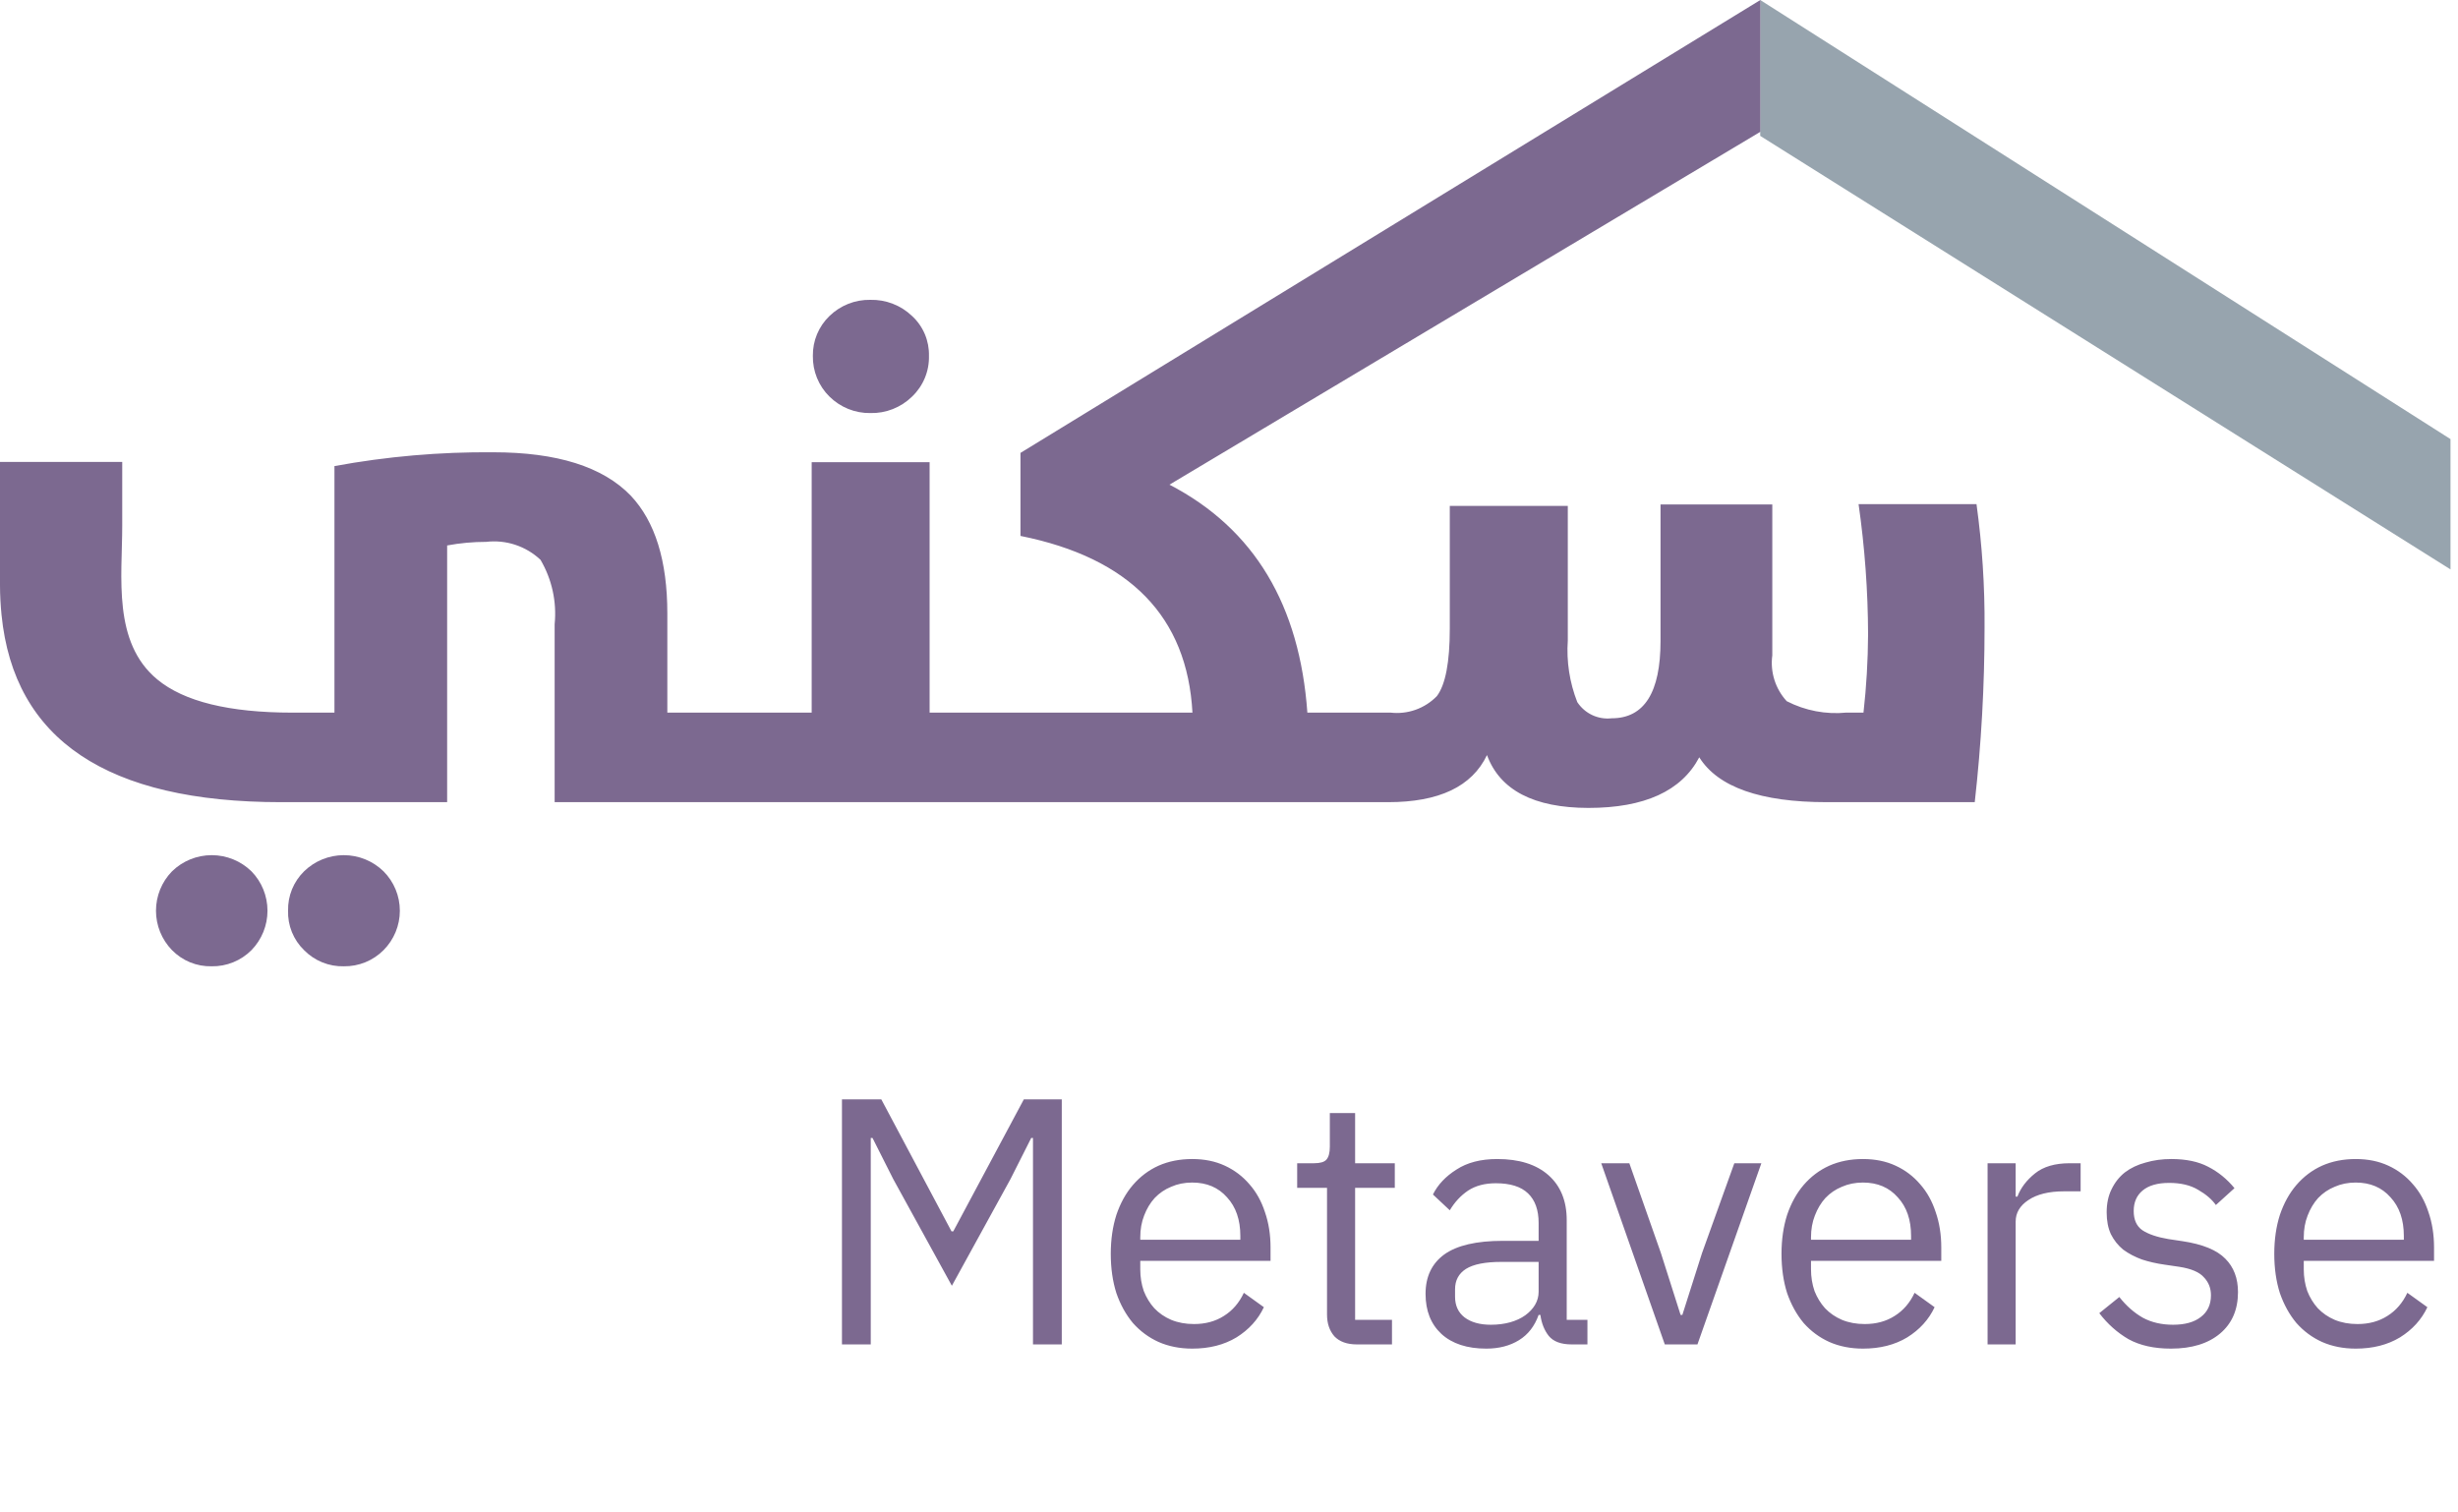 <svg width="91" height="56" viewBox="0 0 91 56" fill="none" xmlns="http://www.w3.org/2000/svg">
<g clip-path="url(#clip0_713_8468)">
<path d="M65.167 5.031V0L90.722 16.258V21.083L65.167 5.031Z" fill="#97A4AE"/>
<path d="M11.256 35.179C11.061 34.99 10.908 34.762 10.806 34.51C10.704 34.258 10.656 33.987 10.665 33.715C10.659 33.446 10.709 33.178 10.81 32.928C10.912 32.678 11.064 32.452 11.256 32.263C11.65 31.878 12.178 31.663 12.728 31.663C13.278 31.663 13.807 31.878 14.201 32.263C14.586 32.65 14.803 33.174 14.803 33.721C14.803 34.267 14.586 34.792 14.201 35.179C14.008 35.373 13.779 35.525 13.527 35.628C13.274 35.731 13.004 35.782 12.731 35.778C12.457 35.785 12.185 35.735 11.931 35.632C11.678 35.529 11.448 35.375 11.256 35.179V35.179ZM6.367 35.179C5.987 34.788 5.775 34.265 5.775 33.721C5.775 33.176 5.987 32.653 6.367 32.263C6.76 31.878 7.289 31.663 7.839 31.663C8.389 31.663 8.917 31.878 9.311 32.263C9.691 32.653 9.903 33.176 9.903 33.721C9.903 34.265 9.691 34.788 9.311 35.179C9.118 35.373 8.888 35.526 8.634 35.629C8.38 35.732 8.108 35.783 7.834 35.778C7.562 35.784 7.291 35.734 7.038 35.631C6.786 35.528 6.558 35.374 6.367 35.179H6.367ZM55.05 27.96C54.493 29.124 53.276 29.701 51.389 29.701H20.534V23.112C20.617 22.282 20.433 21.447 20.011 20.728C19.744 20.477 19.426 20.287 19.078 20.172C18.731 20.057 18.362 20.02 17.998 20.063C17.514 20.063 17.03 20.107 16.554 20.196V29.701H10.404C3.968 29.701 0.519 27.39 0.057 22.769C0.023 22.425 0 22.048 0 21.671V17.102H4.525V19.466C4.525 21.363 4.161 23.78 5.822 25.156C6.811 25.976 8.482 26.386 10.836 26.386H12.382V17.257C14.32 16.9 16.288 16.729 18.259 16.746C20.613 16.746 22.318 17.278 23.353 18.353C24.252 19.307 24.706 20.76 24.706 22.712V26.386H30.05V17.113H34.416V26.386H44.147C43.954 22.837 41.831 20.656 37.78 19.843V16.769L65.172 0V4.88L43.296 17.945C46.456 19.586 48.117 22.425 48.401 26.384H51.471C51.786 26.422 52.105 26.387 52.405 26.281C52.704 26.175 52.975 26.002 53.196 25.774C53.514 25.353 53.674 24.521 53.674 23.279V18.732H58.043V23.712C57.989 24.49 58.109 25.27 58.394 25.996C58.531 26.204 58.721 26.37 58.946 26.476C59.171 26.582 59.421 26.623 59.668 26.595C60.873 26.595 61.476 25.641 61.476 23.733V18.677H65.614V24.266C65.573 24.57 65.6 24.88 65.692 25.173C65.785 25.467 65.94 25.736 66.148 25.962C66.831 26.314 67.601 26.46 68.365 26.384H68.99C69.098 25.423 69.155 24.457 69.16 23.489C69.155 21.875 69.037 20.263 68.808 18.665H73.174C73.383 20.179 73.483 21.706 73.472 23.235C73.472 25.395 73.351 27.554 73.109 29.701H67.628C65.183 29.701 63.603 29.146 62.91 28.04C62.251 29.293 60.875 29.914 58.805 29.914C56.792 29.911 55.53 29.257 55.052 27.959L55.05 27.96ZM30.708 14.684C30.509 14.488 30.352 14.252 30.246 13.993C30.141 13.734 30.089 13.456 30.094 13.176C30.09 12.901 30.142 12.628 30.248 12.374C30.354 12.121 30.51 11.891 30.708 11.701C30.908 11.506 31.145 11.353 31.404 11.25C31.664 11.147 31.941 11.097 32.22 11.102C32.505 11.095 32.788 11.144 33.053 11.247C33.319 11.349 33.561 11.504 33.767 11.701C33.97 11.888 34.131 12.116 34.239 12.371C34.346 12.625 34.399 12.9 34.392 13.176C34.399 13.457 34.347 13.736 34.239 13.996C34.131 14.256 33.97 14.49 33.767 14.684C33.563 14.884 33.321 15.041 33.055 15.146C32.79 15.251 32.506 15.301 32.22 15.294C31.941 15.298 31.663 15.246 31.403 15.141C31.144 15.036 30.908 14.881 30.709 14.684L30.708 14.684Z" fill="#7C6990"/>
</g>
<path d="M38.243 42.134H38.178L37.411 43.655L35.24 47.607L33.069 43.655L32.302 42.134H32.237V49.778H31.171V40.704H32.627L35.227 45.592H35.292L37.905 40.704H39.309V49.778H38.243V42.134ZM44.139 49.934C43.68 49.934 43.264 49.851 42.891 49.687C42.527 49.522 42.211 49.288 41.942 48.985C41.682 48.673 41.478 48.304 41.331 47.88C41.193 47.446 41.123 46.961 41.123 46.424C41.123 45.895 41.193 45.414 41.331 44.981C41.478 44.547 41.682 44.179 41.942 43.876C42.211 43.564 42.527 43.325 42.891 43.161C43.264 42.996 43.68 42.914 44.139 42.914C44.59 42.914 44.993 42.996 45.348 43.161C45.703 43.325 46.007 43.555 46.258 43.85C46.51 44.136 46.7 44.478 46.83 44.877C46.969 45.275 47.038 45.713 47.038 46.19V46.684H42.215V46.996C42.215 47.282 42.258 47.55 42.345 47.802C42.441 48.044 42.571 48.257 42.735 48.439C42.908 48.621 43.117 48.764 43.359 48.868C43.611 48.972 43.892 49.024 44.204 49.024C44.629 49.024 44.997 48.924 45.309 48.725C45.63 48.525 45.877 48.239 46.05 47.867L46.791 48.4C46.575 48.859 46.236 49.232 45.777 49.518C45.318 49.795 44.772 49.934 44.139 49.934ZM44.139 43.785C43.853 43.785 43.593 43.837 43.359 43.941C43.125 44.036 42.922 44.175 42.748 44.357C42.584 44.539 42.453 44.755 42.358 45.007C42.263 45.249 42.215 45.518 42.215 45.813V45.904H45.92V45.761C45.92 45.163 45.755 44.686 45.426 44.331C45.105 43.967 44.676 43.785 44.139 43.785ZM50.234 49.778C49.87 49.778 49.593 49.678 49.402 49.479C49.22 49.271 49.129 49.002 49.129 48.673V43.98H48.024V43.07H48.648C48.873 43.07 49.025 43.026 49.103 42.94C49.19 42.844 49.233 42.684 49.233 42.459V41.211H50.169V43.07H51.638V43.98H50.169V48.868H51.534V49.778H50.234ZM58.185 49.778C57.795 49.778 57.513 49.674 57.34 49.466C57.175 49.258 57.071 48.998 57.028 48.686H56.963C56.815 49.102 56.573 49.414 56.235 49.622C55.897 49.83 55.494 49.934 55.026 49.934C54.315 49.934 53.76 49.752 53.362 49.388C52.972 49.024 52.777 48.53 52.777 47.906C52.777 47.273 53.006 46.788 53.466 46.45C53.934 46.112 54.657 45.943 55.637 45.943H56.963V45.28C56.963 44.803 56.833 44.439 56.573 44.188C56.313 43.936 55.914 43.811 55.377 43.811C54.969 43.811 54.627 43.902 54.35 44.084C54.081 44.266 53.856 44.508 53.674 44.812L53.05 44.227C53.232 43.863 53.522 43.555 53.921 43.304C54.319 43.044 54.822 42.914 55.429 42.914C56.243 42.914 56.876 43.113 57.327 43.512C57.777 43.91 58.003 44.465 58.003 45.176V48.868H58.77V49.778H58.185ZM55.195 49.05C55.455 49.05 55.693 49.019 55.91 48.959C56.126 48.898 56.313 48.811 56.469 48.699C56.625 48.586 56.746 48.456 56.833 48.309C56.919 48.161 56.963 48.001 56.963 47.828V46.723H55.585C54.987 46.723 54.549 46.809 54.272 46.983C54.003 47.156 53.869 47.407 53.869 47.737V48.01C53.869 48.339 53.986 48.595 54.22 48.777C54.462 48.959 54.787 49.05 55.195 49.05ZM61.634 49.778L59.281 43.07H60.321L61.491 46.398L62.219 48.686H62.284L63.012 46.398L64.208 43.07H65.209L62.843 49.778H61.634ZM68.971 49.934C68.512 49.934 68.096 49.851 67.723 49.687C67.359 49.522 67.043 49.288 66.774 48.985C66.514 48.673 66.311 48.304 66.163 47.88C66.025 47.446 65.955 46.961 65.955 46.424C65.955 45.895 66.025 45.414 66.163 44.981C66.311 44.547 66.514 44.179 66.774 43.876C67.043 43.564 67.359 43.325 67.723 43.161C68.096 42.996 68.512 42.914 68.971 42.914C69.422 42.914 69.825 42.996 70.18 43.161C70.536 43.325 70.839 43.555 71.09 43.85C71.342 44.136 71.532 44.478 71.662 44.877C71.801 45.275 71.87 45.713 71.87 46.19V46.684H67.047V46.996C67.047 47.282 67.091 47.55 67.177 47.802C67.273 48.044 67.403 48.257 67.567 48.439C67.741 48.621 67.949 48.764 68.191 48.868C68.443 48.972 68.724 49.024 69.036 49.024C69.461 49.024 69.829 48.924 70.141 48.725C70.462 48.525 70.709 48.239 70.882 47.867L71.623 48.4C71.407 48.859 71.069 49.232 70.609 49.518C70.15 49.795 69.604 49.934 68.971 49.934ZM68.971 43.785C68.685 43.785 68.425 43.837 68.191 43.941C67.957 44.036 67.754 44.175 67.58 44.357C67.416 44.539 67.286 44.755 67.19 45.007C67.095 45.249 67.047 45.518 67.047 45.813V45.904H70.752V45.761C70.752 45.163 70.588 44.686 70.258 44.331C69.938 43.967 69.509 43.785 68.971 43.785ZM73.584 49.778V43.07H74.624V44.305H74.689C74.81 43.984 75.027 43.698 75.339 43.447C75.651 43.195 76.08 43.07 76.626 43.07H77.029V44.11H76.418C75.855 44.11 75.413 44.218 75.092 44.435C74.78 44.643 74.624 44.907 74.624 45.228V49.778H73.584ZM80.372 49.934C79.748 49.934 79.224 49.817 78.799 49.583C78.383 49.34 78.024 49.019 77.72 48.621L78.461 48.023C78.721 48.352 79.012 48.608 79.332 48.79C79.653 48.963 80.026 49.05 80.45 49.05C80.892 49.05 81.235 48.954 81.477 48.764C81.729 48.573 81.854 48.304 81.854 47.958C81.854 47.698 81.768 47.477 81.594 47.295C81.43 47.104 81.126 46.974 80.684 46.905L80.151 46.827C79.839 46.783 79.553 46.718 79.293 46.632C79.033 46.536 78.804 46.415 78.604 46.268C78.414 46.112 78.262 45.921 78.149 45.696C78.045 45.47 77.993 45.202 77.993 44.89C77.993 44.56 78.054 44.274 78.175 44.032C78.297 43.78 78.461 43.572 78.669 43.408C78.886 43.243 79.142 43.122 79.436 43.044C79.731 42.957 80.047 42.914 80.385 42.914C80.931 42.914 81.386 43.009 81.75 43.2C82.123 43.39 82.448 43.655 82.725 43.993L82.036 44.617C81.889 44.409 81.672 44.222 81.386 44.058C81.1 43.884 80.741 43.798 80.307 43.798C79.874 43.798 79.545 43.893 79.319 44.084C79.103 44.266 78.994 44.517 78.994 44.838C78.994 45.167 79.103 45.405 79.319 45.553C79.545 45.7 79.865 45.808 80.281 45.878L80.801 45.956C81.547 46.068 82.075 46.285 82.387 46.606C82.699 46.918 82.855 47.329 82.855 47.841C82.855 48.491 82.634 49.002 82.192 49.375C81.75 49.747 81.144 49.934 80.372 49.934ZM87.214 49.934C86.755 49.934 86.339 49.851 85.966 49.687C85.602 49.522 85.286 49.288 85.017 48.985C84.757 48.673 84.554 48.304 84.406 47.88C84.268 47.446 84.198 46.961 84.198 46.424C84.198 45.895 84.268 45.414 84.406 44.981C84.554 44.547 84.757 44.179 85.017 43.876C85.286 43.564 85.602 43.325 85.966 43.161C86.339 42.996 86.755 42.914 87.214 42.914C87.665 42.914 88.068 42.996 88.423 43.161C88.779 43.325 89.082 43.555 89.333 43.85C89.585 44.136 89.775 44.478 89.905 44.877C90.044 45.275 90.113 45.713 90.113 46.19V46.684H85.29V46.996C85.29 47.282 85.334 47.55 85.42 47.802C85.516 48.044 85.646 48.257 85.81 48.439C85.984 48.621 86.192 48.764 86.434 48.868C86.686 48.972 86.967 49.024 87.279 49.024C87.704 49.024 88.072 48.924 88.384 48.725C88.705 48.525 88.952 48.239 89.125 47.867L89.866 48.4C89.65 48.859 89.312 49.232 88.852 49.518C88.393 49.795 87.847 49.934 87.214 49.934ZM87.214 43.785C86.928 43.785 86.668 43.837 86.434 43.941C86.2 44.036 85.997 44.175 85.823 44.357C85.659 44.539 85.529 44.755 85.433 45.007C85.338 45.249 85.29 45.518 85.29 45.813V45.904H88.995V45.761C88.995 45.163 88.831 44.686 88.501 44.331C88.181 43.967 87.752 43.785 87.214 43.785Z" fill="#7C6990"/>
<defs>
<clipPath id="clip0_713_8468">
<rect width="90.722" height="35.778" fill="white"/>
</clipPath>
</defs>
</svg>
